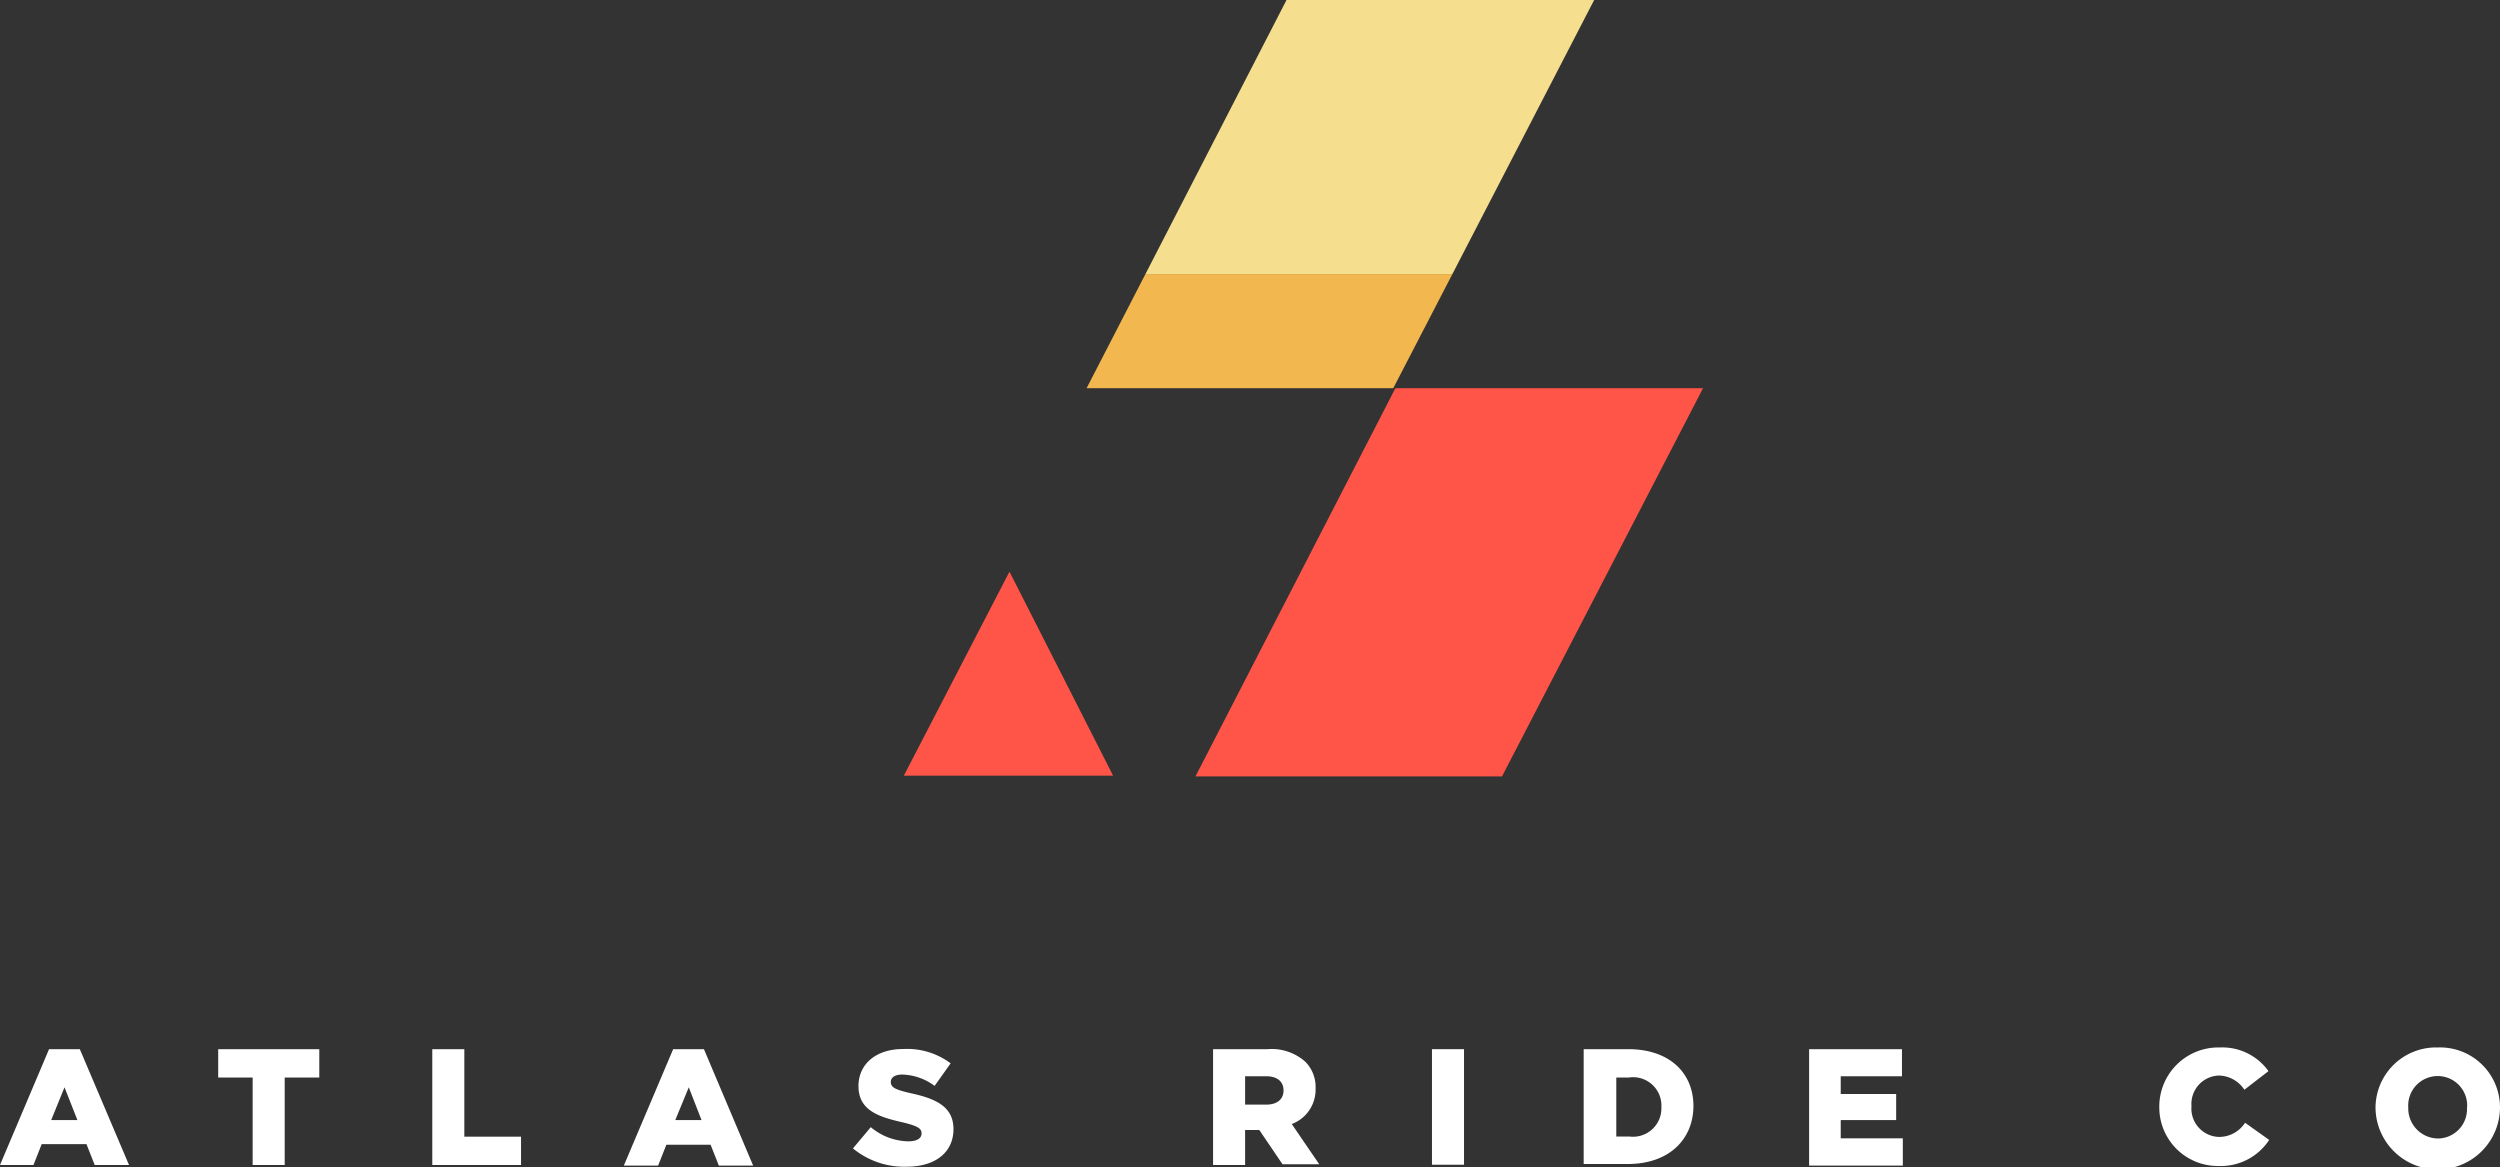 <svg xmlns="http://www.w3.org/2000/svg" viewBox="0 0 176.33 82.33"><rect x="0" y="0" width="176.33" height="82.33" fill="#333333" stroke="none"/><defs><style>.cls-1{fill:#fff;}.cls-2{fill:#f5de8d;}.cls-3{fill:#fe5548;}.cls-4{fill:#f2b84f;}</style></defs><g id="Layer_2" data-name="Layer 2"><g id="Layer_1-2" data-name="Layer 1"><path class="cls-1" d="M3.46,74H5.63L9.1,82.17H6.68L6.1,80.7H2.94l-.58,1.47H0Zm2,5-.91-2.31L3.61,79Z"/><path class="cls-1" d="M17.82,76H15.39V74h7.13v2H20.08v6.17H17.82Z"/><path class="cls-1" d="M30.49,74h2.26v6.17h4v2H30.49Z"/><path class="cls-1" d="M47.48,74h2.17l3.47,8.21H50.7l-.58-1.47H47l-.58,1.47H44Zm2,5-.9-2.31L47.63,79Z"/><path class="cls-1" d="M60.16,81l1.26-1.5a4.21,4.21,0,0,0,2.64,1c.62,0,.94-.21.94-.56v0c0-.35-.26-.52-1.38-.79-1.74-.39-3.07-.88-3.07-2.55v0c0-1.51,1.19-2.61,3.15-2.61A5.11,5.11,0,0,1,67.05,75l-1.13,1.59a4,4,0,0,0-2.28-.8c-.54,0-.81.22-.81.52v0c0,.38.28.54,1.42.8,1.86.4,3,1,3,2.53v0c0,1.66-1.31,2.65-3.29,2.65A5.7,5.7,0,0,1,60.16,81Z"/><path class="cls-1" d="M85.56,74h3.85a3.57,3.57,0,0,1,2.65.88,2.52,2.52,0,0,1,.73,1.89v0a2.59,2.59,0,0,1-1.68,2.51l1.94,2.84H90.46L88.82,79.7h-1v2.47H85.56Zm3.76,3.91c.75,0,1.21-.37,1.21-1v0c0-.65-.48-1-1.22-1H87.82v2Z"/><path class="cls-1" d="M101,74h2.26v8.15H101Z"/><path class="cls-1" d="M111.7,74h3.15c2.9,0,4.59,1.68,4.59,4v0c0,2.35-1.71,4.1-4.63,4.1H111.7ZM114,76v4.16h.92a2,2,0,0,0,2.26-2.06v0A2,2,0,0,0,114.88,76Z"/><path class="cls-1" d="M127.6,74h6.55v1.91h-4.32v1.25h3.91V79h-3.91v1.29h4.38v1.92H127.6Z"/><path class="cls-1" d="M152.3,78.12v0a4.17,4.17,0,0,1,4.28-4.24A4,4,0,0,1,160,75.55l-1.7,1.31a2.21,2.21,0,0,0-1.78-1,2,2,0,0,0-1.95,2.16v0a2,2,0,0,0,1.95,2.17,2.18,2.18,0,0,0,1.83-1l1.7,1.21a4.08,4.08,0,0,1-3.59,1.84A4.13,4.13,0,0,1,152.3,78.12Z"/><path class="cls-1" d="M167.55,78.12v0a4.27,4.27,0,0,1,4.4-4.24,4.23,4.23,0,0,1,4.38,4.21v0a4.39,4.39,0,0,1-8.78,0Zm6.46,0v0a2.08,2.08,0,1,0-4.15,0v0A2.12,2.12,0,0,0,172,80.3,2.07,2.07,0,0,0,174,78.12Z"/><polygon class="cls-2" points="112.44 0 90.74 0 80.79 19.33 102.44 19.33 112.44 0"/><polygon class="cls-3" points="63.75 54.71 78.51 54.71 71.2 40.32 63.75 54.71"/><polygon class="cls-3" points="98.42 27.38 84.32 54.76 105.94 54.76 120.12 27.38 98.42 27.38"/><polygon class="cls-4" points="98.27 27.38 102.44 19.33 80.79 19.33 76.64 27.38 98.27 27.38"/></g></g></svg>